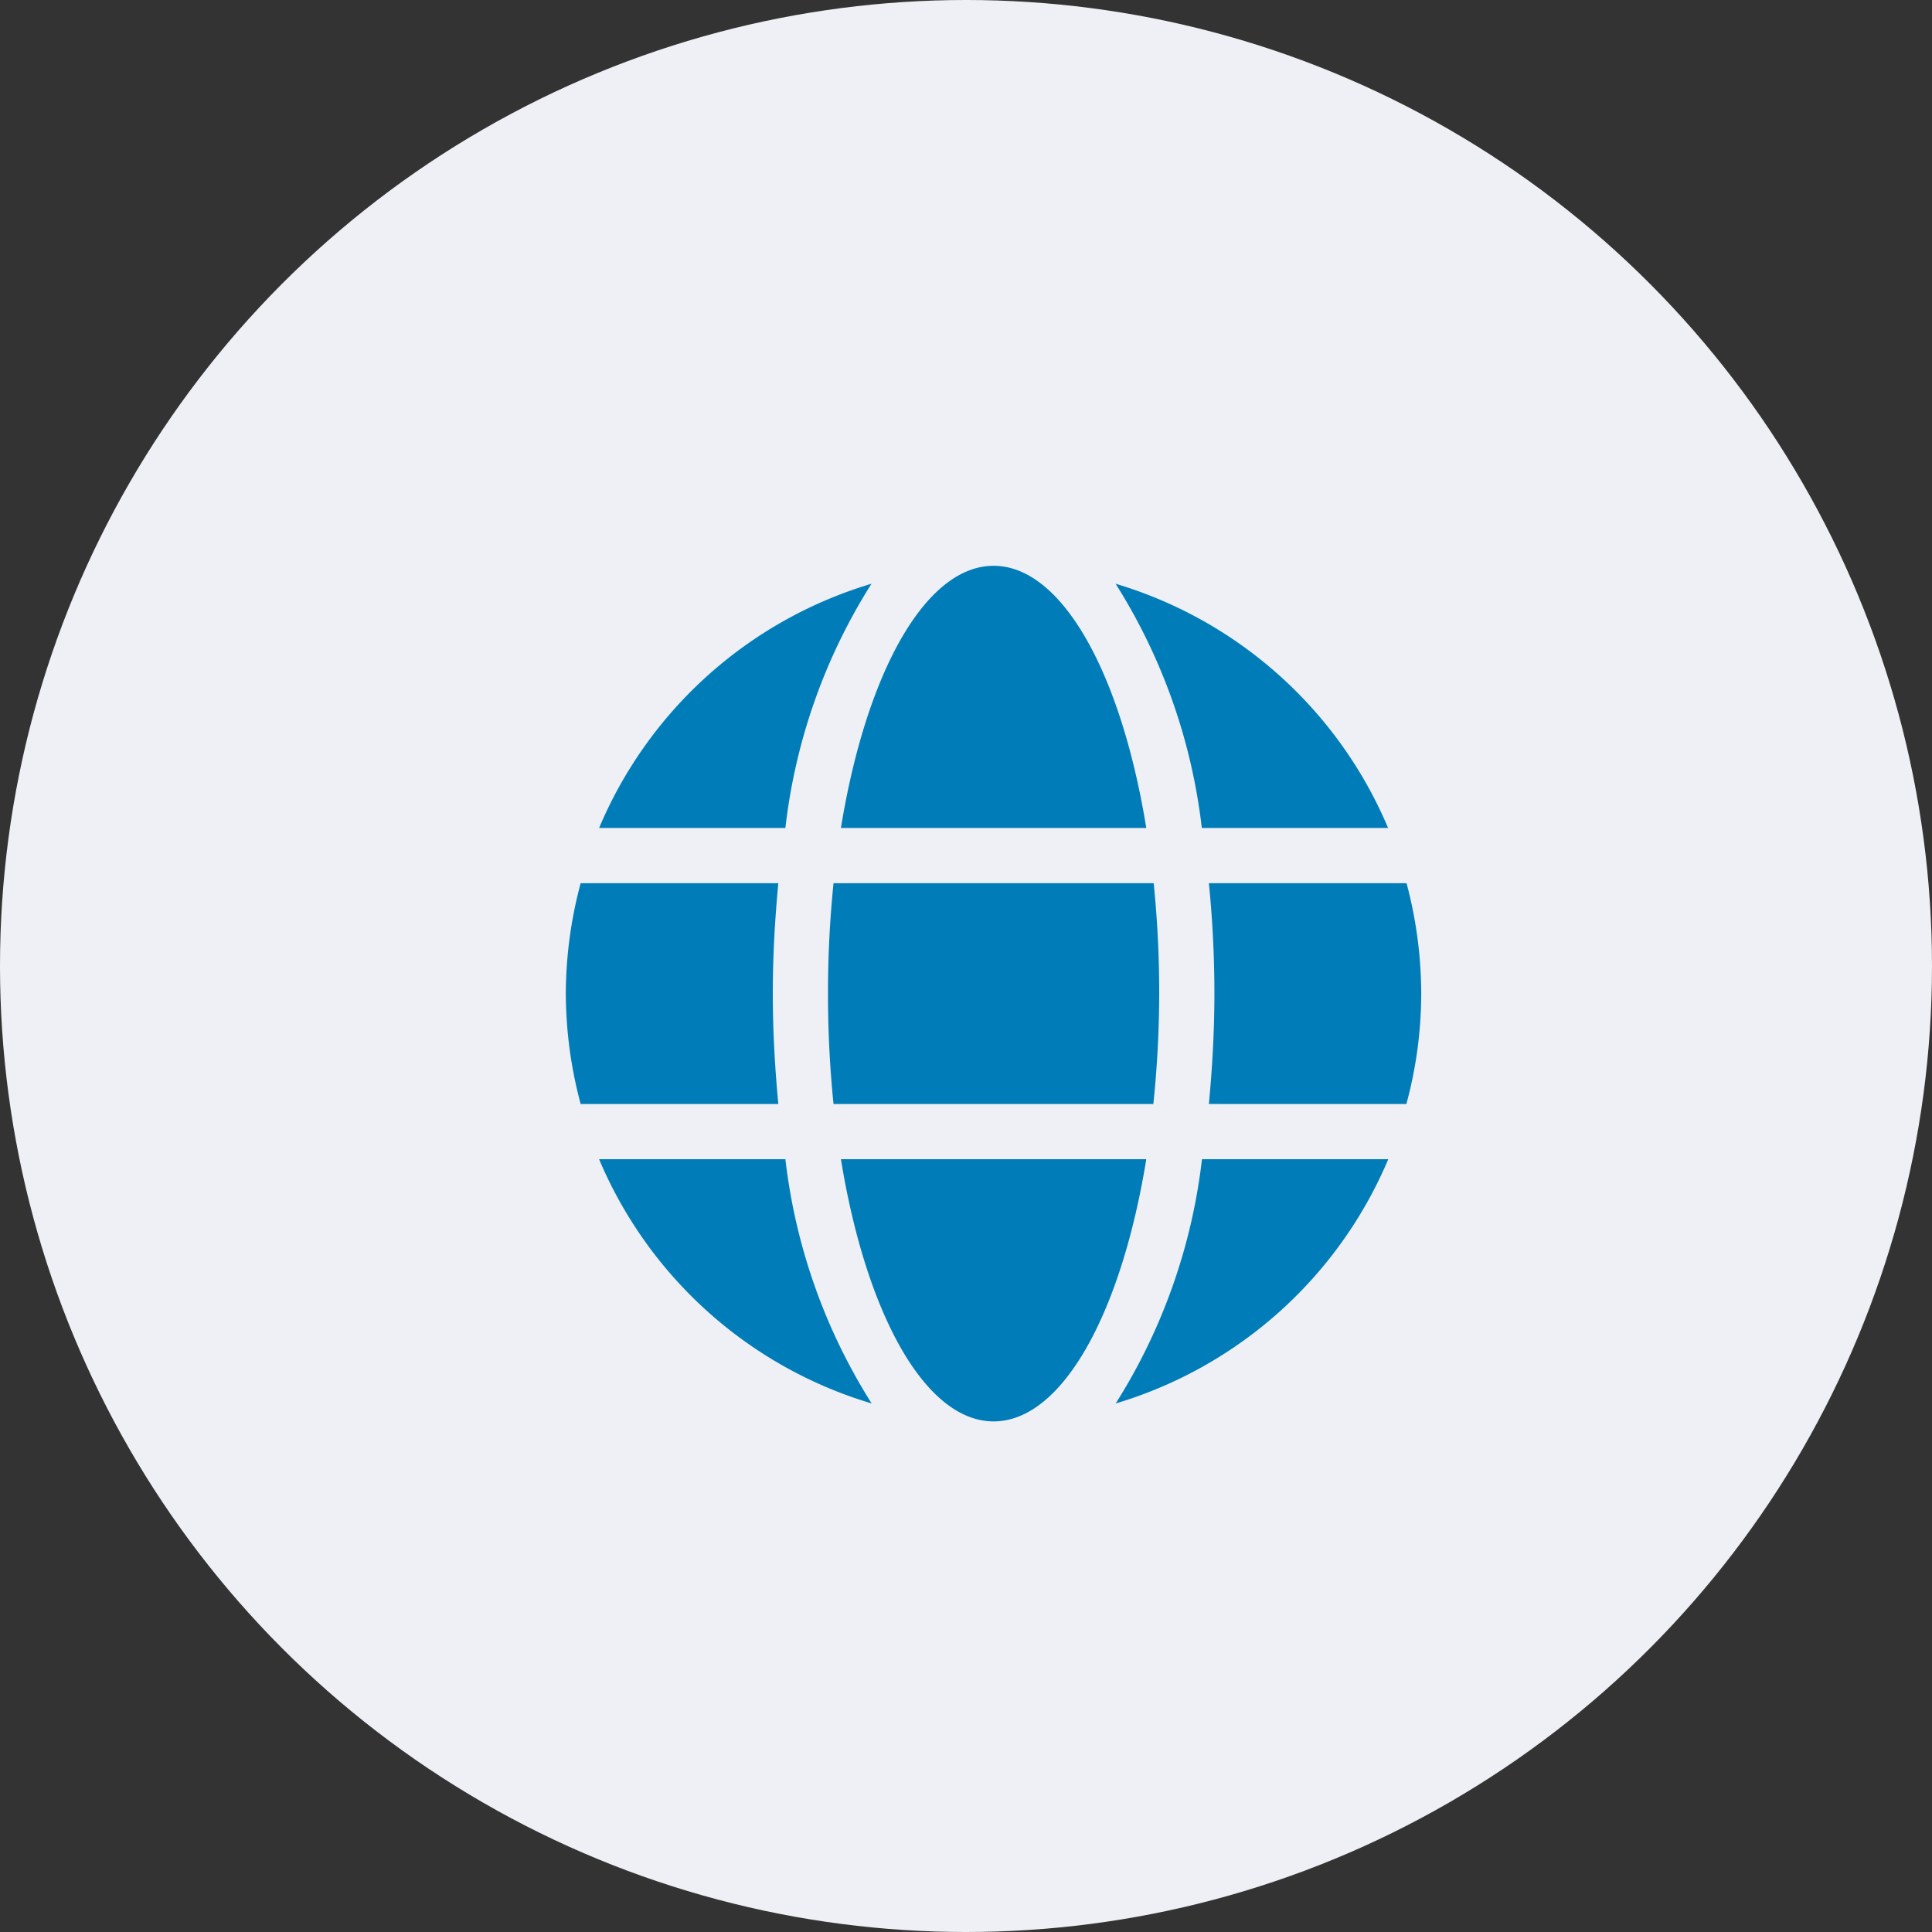 <svg xmlns="http://www.w3.org/2000/svg" width="35" height="35" viewBox="0 0 35 35">
  <rect x="0" y="0" width="35" height="35" fill="#333333" stroke="none"/>
  <g id="icon-group-global-investments" transform="translate(-724 -279)">
    <circle id="Ellipse_1742" data-name="Ellipse 1742" cx="17.5" cy="17.5" r="17.5" transform="translate(724 279)" fill="#eef0f5"/>
    <path id="icon-global-investments" d="M2.766-9C2.313-11.791,1.244-13.75,0-13.75S-2.312-11.791-2.766-9ZM-3-6a19.591,19.591,0,0,0,.1,2H2.894A19.582,19.582,0,0,0,3-6a19.582,19.582,0,0,0-.1-2H-2.9A19.591,19.591,0,0,0-3-6ZM7.147-9a7.766,7.766,0,0,0-4.937-4.425A10.547,10.547,0,0,1,3.772-9Zm-9.359-4.425A7.761,7.761,0,0,0-7.147-9h3.375A10.5,10.5,0,0,1-2.212-13.425ZM7.481-8H3.9c.066.656.1,1.328.1,2s-.038,1.344-.1,2H7.478a7.683,7.683,0,0,0,.269-2A7.818,7.818,0,0,0,7.481-8ZM-4-6c0-.672.038-1.344.1-2H-7.481A7.819,7.819,0,0,0-7.75-6a7.819,7.819,0,0,0,.269,2H-3.9C-3.962-4.656-4-5.328-4-6Zm1.234,3C-2.312-.209-1.244,1.75,0,1.75S2.313-.209,2.766-3ZM2.212,1.425A7.774,7.774,0,0,0,7.15-3H3.775A10.547,10.547,0,0,1,2.212,1.425ZM-7.147-3A7.766,7.766,0,0,0-2.209,1.425,10.547,10.547,0,0,1-3.772-3Z" transform="translate(742 303)" fill="#007db8"/>
  </g>
</svg>
